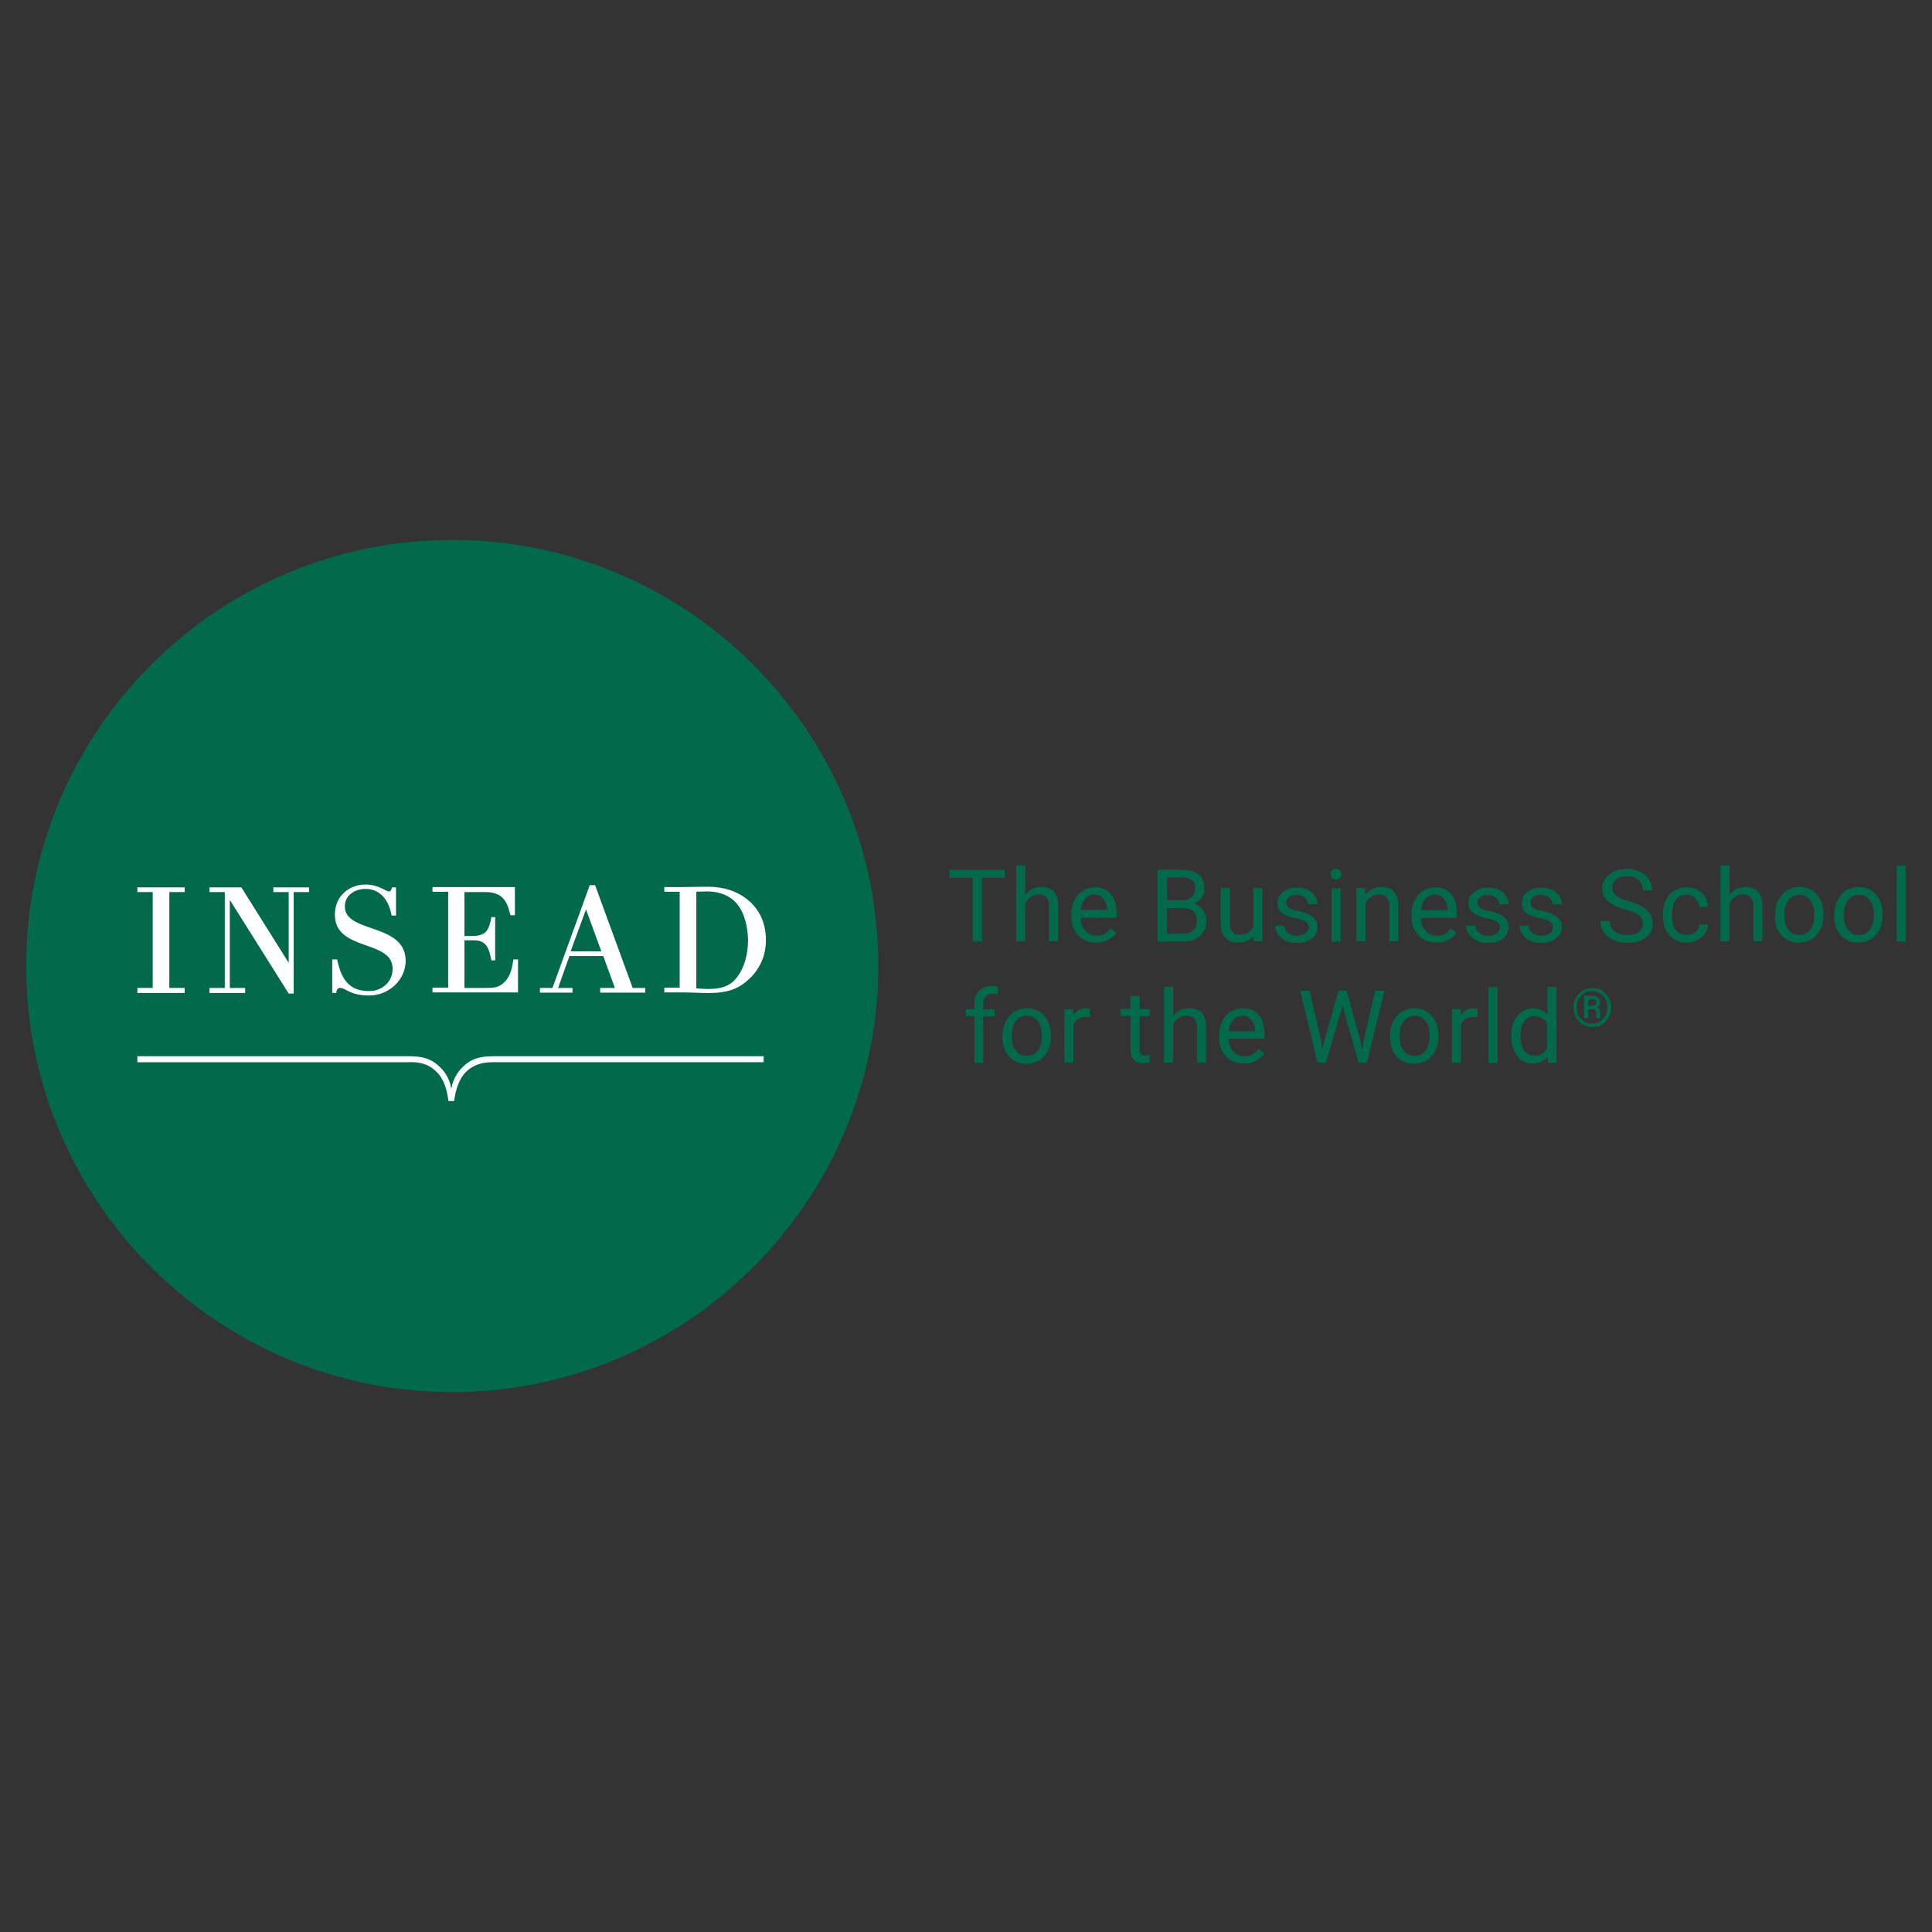<svg id="Layer_1" data-name="Layer 1" xmlns="http://www.w3.org/2000/svg" viewBox="0 0 1024 1024"><rect x="0" y="0" width="1024" height="1024" fill="#333333" stroke="none"/><defs><style>.cls-1{fill:#026a4b;}.cls-2{fill:#fff;}</style></defs><polygon class="cls-1" points="532.59 465.18 520.47 465.18 520.47 499.05 515.49 499.05 515.49 465.18 503.2 465.18 503.2 461.02 532.59 461.02 532.59 465.18"/><path class="cls-1" d="M543.55,474.14a10.31,10.31,0,0,1,8.3-4c6,0,9,3.32,9,10.13v18.59H556V480.12a6.86,6.86,0,0,0-1.33-4.48,5.64,5.64,0,0,0-4.31-1.5,6.24,6.24,0,0,0-4.16,1.33,9.2,9.2,0,0,0-2.82,3.32v20.09h-4.81V458.7h4.81v15.44Z"/><path class="cls-1" d="M580.74,499.55a12.27,12.27,0,0,1-9.3-3.82,14.26,14.26,0,0,1-3.65-10.13v-.83a15.52,15.52,0,0,1,1.66-7.47,11.33,11.33,0,0,1,4.48-5.15,12.18,12.18,0,0,1,6.31-1.83,10.73,10.73,0,0,1,8.64,3.66c2,2.49,3,5.81,3,10.46v2h-19.1a9.57,9.57,0,0,0,2.49,6.81,7.79,7.79,0,0,0,6,2.65,8.81,8.81,0,0,0,4.32-1,12.38,12.38,0,0,0,3.15-2.83l3,2.33a13.18,13.18,0,0,1-11,5.15m-.5-25.41a6.33,6.33,0,0,0-5,2.16,10.93,10.93,0,0,0-2.49,6h14.12V482a9.24,9.24,0,0,0-2-5.65,5.46,5.46,0,0,0-4.65-2.16"/><path class="cls-1" d="M613.45,499.05V461h12.46c4.15,0,7.3.84,9.29,2.5,2.16,1.66,3.16,4.15,3.16,7.63a7.4,7.4,0,0,1-1.5,4.65,9,9,0,0,1-4.15,3.16,8.24,8.24,0,0,1,4.82,3.32,9.71,9.71,0,0,1,1.82,5.81,9.9,9.9,0,0,1-3.32,8c-2.15,2-5.31,3-9.29,3Zm5.15-21.92h7.64a7.84,7.84,0,0,0,5.31-1.66,5.68,5.68,0,0,0,2-4.48c0-2.16-.66-3.66-1.82-4.49a8.69,8.69,0,0,0-5.48-1.49H618.6Zm0,4.15V494.9h8.3a8.08,8.08,0,0,0,5.48-1.83,6.25,6.25,0,0,0,2-5c0-4.65-2.49-6.81-7.47-6.81Z"/><path class="cls-1" d="M664.43,496.23c-1.83,2.15-4.65,3.32-8.31,3.32-3,0-5.31-.83-6.8-2.66-1.66-1.83-2.33-4.32-2.33-7.8V470.66h4.82v18.26c0,4.32,1.66,6.48,5.15,6.48,3.65,0,6.14-1.33,7.3-4.16V470.66h4.82v28.22h-4.65Z"/><path class="cls-1" d="M693.65,491.58a3.36,3.36,0,0,0-1.49-3,14.72,14.72,0,0,0-5.15-1.83,27.11,27.11,0,0,1-5.81-1.82,7.4,7.4,0,0,1-3.16-2.66,6.35,6.35,0,0,1-1-3.65,7,7,0,0,1,3-5.82,11.17,11.17,0,0,1,7.47-2.32,11.88,11.88,0,0,1,7.8,2.49,8,8,0,0,1,3,6.31h-5a4.4,4.4,0,0,0-1.66-3.49,7.45,7.45,0,0,0-8.47-.33,3.76,3.76,0,0,0-1.49,3,3.24,3.24,0,0,0,1.32,2.66,15.76,15.76,0,0,0,5,1.66,21.37,21.37,0,0,1,5.81,2,7.86,7.86,0,0,1,3.32,2.66,6.93,6.93,0,0,1,1.16,3.81,7.63,7.63,0,0,1-3,6.15,12.83,12.83,0,0,1-7.8,2.32,13.25,13.25,0,0,1-6-1.16,11.78,11.78,0,0,1-4.15-3.32,8.11,8.11,0,0,1-1.5-4.65h4.82a4.89,4.89,0,0,0,2,3.82,7.24,7.24,0,0,0,4.82,1.49,6.66,6.66,0,0,0,4.31-1.16,4.21,4.21,0,0,0,1.83-3.15"/><path class="cls-1" d="M705.27,463.35a2.64,2.64,0,0,1,.67-2,3.21,3.21,0,0,1,4.31,0,3.29,3.29,0,0,1,0,4,3.21,3.21,0,0,1-4.31,0,4.75,4.75,0,0,1-.67-2m5.32,35.7h-4.82V470.82h4.82Z"/><path class="cls-1" d="M723.54,470.82l.16,3.49a10.54,10.54,0,0,1,8.47-4.15c6,0,9,3.32,9,10.13v18.59h-4.82V480.12a6.86,6.86,0,0,0-1.32-4.48,5.68,5.68,0,0,0-4.32-1.5,6.19,6.19,0,0,0-4.15,1.33,9.13,9.13,0,0,0-2.83,3.32v20.09h-4.81V470.66h4.65Z"/><path class="cls-1" d="M761.06,499.55a12.23,12.23,0,0,1-9.29-3.82,14.22,14.22,0,0,1-3.66-10.13v-.83a15.52,15.52,0,0,1,1.66-7.47,11.29,11.29,0,0,1,4.49-5.15,12.13,12.13,0,0,1,6.31-1.83A10.72,10.72,0,0,1,769.2,474c2,2.49,3,5.81,3,10.46v2h-19.1a9.57,9.57,0,0,0,2.49,6.81,7.79,7.79,0,0,0,6,2.65,8.79,8.79,0,0,0,4.32-1,12.38,12.38,0,0,0,3.15-2.83l3,2.33a13.17,13.17,0,0,1-11,5.15m-.49-25.41a6.34,6.34,0,0,0-5,2.16,11.08,11.08,0,0,0-2.49,6h14.12V482a9.18,9.18,0,0,0-2-5.65,5.45,5.45,0,0,0-4.64-2.16"/><path class="cls-1" d="M794.94,491.58a3.34,3.34,0,0,0-1.5-3,14.56,14.56,0,0,0-5.15-1.83,27.29,27.29,0,0,1-5.81-1.82,7.37,7.37,0,0,1-3.15-2.66,6.28,6.28,0,0,1-1-3.65,7,7,0,0,1,3-5.82,11.17,11.17,0,0,1,7.47-2.32A11.91,11.91,0,0,1,796.6,473a8,8,0,0,1,3,6.31h-5a4.37,4.37,0,0,0-1.66-3.49,7.44,7.44,0,0,0-8.46-.33,3.77,3.77,0,0,0-1.5,3,3.25,3.25,0,0,0,1.33,2.66,15.77,15.77,0,0,0,5,1.66,21.14,21.14,0,0,1,5.81,2,7.73,7.73,0,0,1,3.32,2.66,6.86,6.86,0,0,1,1.17,3.81,7.63,7.63,0,0,1-3,6.15,12.86,12.86,0,0,1-7.81,2.32,13.24,13.24,0,0,1-6-1.16,11.91,11.91,0,0,1-4.16-3.32,8.17,8.17,0,0,1-1.49-4.65H782a4.86,4.86,0,0,0,2,3.82,7.23,7.23,0,0,0,4.81,1.49,6.69,6.69,0,0,0,4.32-1.16,4.24,4.24,0,0,0,1.83-3.15"/><path class="cls-1" d="M823.16,491.58a3.34,3.34,0,0,0-1.49-3,14.72,14.72,0,0,0-5.15-1.83,27.29,27.29,0,0,1-5.81-1.82,7.37,7.37,0,0,1-3.15-2.66,6.28,6.28,0,0,1-1-3.65,7,7,0,0,1,3-5.82,11.17,11.17,0,0,1,7.47-2.32,11.87,11.87,0,0,1,7.8,2.49,7.92,7.92,0,0,1,3,6.31h-5a4.4,4.4,0,0,0-1.66-3.49,7.45,7.45,0,0,0-8.47-.33,3.79,3.79,0,0,0-1.49,3,3.25,3.25,0,0,0,1.33,2.66,15.59,15.59,0,0,0,5,1.66,21.25,21.25,0,0,1,5.81,2,7.8,7.8,0,0,1,3.32,2.66,6.93,6.93,0,0,1,1.16,3.81,7.6,7.6,0,0,1-3,6.15,12.81,12.81,0,0,1-7.8,2.32,13.28,13.28,0,0,1-6-1.16,11.87,11.87,0,0,1-4.15-3.32,8.17,8.17,0,0,1-1.49-4.65h4.81a4.9,4.9,0,0,0,2,3.82,7.23,7.23,0,0,0,4.81,1.49,6.69,6.69,0,0,0,4.32-1.16,3.76,3.76,0,0,0,1.82-3.15"/><path class="cls-1" d="M861.69,482.11a25.08,25.08,0,0,1-9.47-4.48,8.62,8.62,0,0,1-3-6.64,9.09,9.09,0,0,1,3.66-7.47c2.32-2,5.47-3,9.29-3a15.37,15.37,0,0,1,7,1.49,11.78,11.78,0,0,1,4.81,4.15,10.26,10.26,0,0,1,1.66,5.81h-5a6.89,6.89,0,0,0-2.16-5.48,8.84,8.84,0,0,0-6.14-2c-2.49,0-4.48.5-5.81,1.66a5.68,5.68,0,0,0-2,4.49,5.18,5.18,0,0,0,2,4,23.11,23.11,0,0,0,6.64,3,26.69,26.69,0,0,1,7.47,3,9.77,9.77,0,0,1,4,3.82,10.12,10.12,0,0,1,1.33,5,8.91,8.91,0,0,1-3.66,7.47c-2.32,1.83-5.64,2.82-9.63,2.82a18.05,18.05,0,0,1-7.3-1.49,12.25,12.25,0,0,1-5.32-4.15,10.24,10.24,0,0,1-1.82-6h5a6.64,6.64,0,0,0,2.49,5.48,10.69,10.69,0,0,0,6.81,2c2.65,0,4.65-.5,6.14-1.66a5.71,5.71,0,0,0,.17-8.8,25.32,25.32,0,0,0-7.14-3"/><path class="cls-1" d="M894.06,495.56a7.34,7.34,0,0,0,4.49-1.49,5.39,5.39,0,0,0,2.16-4h4.65a9.86,9.86,0,0,1-1.67,4.65,9.49,9.49,0,0,1-4.15,3.49,12.12,12.12,0,0,1-5.48,1.33,11.66,11.66,0,0,1-9.13-3.82c-2.32-2.49-3.49-6.15-3.49-10.46v-.83a16.83,16.83,0,0,1,1.5-7.31,11.53,11.53,0,0,1,4.32-5,12.43,12.43,0,0,1,6.64-1.83,12,12,0,0,1,8,2.83c2.16,1.82,3.15,4.31,3.32,7.47h-4.65a7.07,7.07,0,0,0-2-4.49,6.54,6.54,0,0,0-4.65-1.82,6.44,6.44,0,0,0-5.65,2.66c-1.33,1.82-2,4.31-2,7.63v1q0,5,2,7.47a7.31,7.31,0,0,0,5.81,2.49"/><path class="cls-1" d="M916.81,474.14a10.31,10.31,0,0,1,8.3-4c6,0,9,3.32,9,10.13v18.59h-4.81V480.12a6.86,6.86,0,0,0-1.33-4.48,5.68,5.68,0,0,0-4.32-1.5,6.21,6.21,0,0,0-4.15,1.33,9.11,9.11,0,0,0-2.82,3.32v20.09h-4.82V458.7h4.82v15.44Z"/><path class="cls-1" d="M940.89,484.6a15.52,15.52,0,0,1,1.66-7.47A13.73,13.73,0,0,1,947,472a12.86,12.86,0,0,1,6.64-1.82,11.83,11.83,0,0,1,9.3,4c2.33,2.66,3.49,6.15,3.49,10.63v.33a16,16,0,0,1-1.66,7.47,12.27,12.27,0,0,1-4.48,5.15,13.09,13.09,0,0,1-6.81,1.83,11.81,11.81,0,0,1-9.3-4c-2.33-2.65-3.49-6.14-3.49-10.62v-.34Zm4.81.67c0,3.15.67,5.64,2.16,7.47a7.08,7.08,0,0,0,5.81,2.82,6.84,6.84,0,0,0,5.81-2.82c1.5-2,2.16-4.65,2.16-8.14,0-3.15-.66-5.64-2.16-7.47a6.85,6.85,0,0,0-5.81-2.82,7.31,7.31,0,0,0-5.81,2.82c-1.33,1.83-2.16,4.48-2.16,8.14"/><path class="cls-1" d="M972.27,484.6a15.52,15.52,0,0,1,1.66-7.47,13.73,13.73,0,0,1,4.48-5.15,12.9,12.9,0,0,1,6.65-1.82,11.83,11.83,0,0,1,9.29,4c2.33,2.66,3.49,6.15,3.49,10.63v.33a16,16,0,0,1-1.66,7.47,12.27,12.27,0,0,1-4.48,5.15,13.06,13.06,0,0,1-6.81,1.83,11.82,11.82,0,0,1-9.3-4c-2.32-2.65-3.49-6.14-3.49-10.62v-.34Zm5,.67c0,3.15.67,5.64,2.16,7.47a7.06,7.06,0,0,0,5.81,2.82,6.86,6.86,0,0,0,5.81-2.82c1.5-2,2.16-4.65,2.16-8.14,0-3.15-.66-5.64-2.16-7.47a6.85,6.85,0,0,0-5.81-2.82,7.3,7.3,0,0,0-5.81,2.82c-1.49,1.83-2.16,4.48-2.16,8.14"/><rect class="cls-1" x="1005.31" y="458.87" width="4.82" height="40.18"/><path class="cls-1" d="M516.48,563.14V538.57H512v-3.66h4.48v-2.82a9.42,9.42,0,0,1,2.49-7,9.3,9.3,0,0,1,6.81-2.49,11.56,11.56,0,0,1,3.32.49l-.33,3.82a13.93,13.93,0,0,0-2.66-.16,5.17,5.17,0,0,0-3.65,1.33,5.72,5.72,0,0,0-1.33,4v3h6v3.65h-6v24.58h-4.65Z"/><path class="cls-1" d="M531.43,548.86a15.52,15.52,0,0,1,1.66-7.47,13.57,13.57,0,0,1,4.48-5.15,12.86,12.86,0,0,1,6.64-1.82,11.8,11.8,0,0,1,9.3,4c2.33,2.66,3.49,6.14,3.49,10.63v.33a16,16,0,0,1-1.66,7.47,12.22,12.22,0,0,1-4.49,5.15,13,13,0,0,1-6.8,1.83,11.81,11.81,0,0,1-9.3-4c-2.33-2.66-3.49-6.14-3.49-10.63v-.33Zm4.81.5c0,3.15.67,5.65,2.16,7.47a7.08,7.08,0,0,0,5.81,2.82,6.84,6.84,0,0,0,5.81-2.82c1.5-2,2.16-4.65,2.16-8.13,0-3.16-.66-5.65-2.16-7.48a6.85,6.85,0,0,0-5.81-2.82,7.34,7.34,0,0,0-5.81,2.82c-1.49,1.83-2.16,4.65-2.16,8.14"/><path class="cls-1" d="M577.75,539.23a9.92,9.92,0,0,0-2.32-.17q-4.74,0-6.48,4v20.09h-4.81V534.91h4.65v3.32a7.72,7.72,0,0,1,6.8-3.81,6.41,6.41,0,0,1,2.16.33Z"/><path class="cls-1" d="M604,528.11v6.8h5.31v3.66H604v17.6a3.44,3.44,0,0,0,.66,2.49,3.29,3.29,0,0,0,2.33.83,20.55,20.55,0,0,0,2.32-.33V563a14.88,14.88,0,0,1-3.65.49,5.7,5.7,0,0,1-4.82-2c-1.16-1.33-1.66-3.15-1.66-5.64V538.4H594v-3.65h5.14v-6.81H604Z"/><path class="cls-1" d="M621.92,538.4a10.28,10.28,0,0,1,8.3-4c6,0,9,3.32,9,10.12v18.6h-4.82V544.38a6.86,6.86,0,0,0-1.32-4.48c-.84-1-2.33-1.5-4.32-1.5a6.19,6.19,0,0,0-4.15,1.33,9.13,9.13,0,0,0-2.83,3.32v20.09h-4.81V523h4.81V538.4Z"/><path class="cls-1" d="M659.11,563.64a12.23,12.23,0,0,1-9.29-3.82,14.22,14.22,0,0,1-3.66-10.13v-.83a15.52,15.52,0,0,1,1.66-7.47,11.29,11.29,0,0,1,4.49-5.15,12.12,12.12,0,0,1,6.31-1.82,10.71,10.71,0,0,1,8.63,3.65c2,2.49,3,5.81,3,10.46v2h-19.1a9.57,9.57,0,0,0,2.49,6.81,7.66,7.66,0,0,0,6,2.49,8.68,8.68,0,0,0,4.32-1,12.34,12.34,0,0,0,3.15-2.82l3,2.33a12.88,12.88,0,0,1-11,5.31m-.49-25.24a6.31,6.31,0,0,0-5,2.16,11.05,11.05,0,0,0-2.49,6h14.12v-.34a9.15,9.15,0,0,0-2-5.64,5.23,5.23,0,0,0-4.64-2.16"/><polygon class="cls-1" points="700.13 551.19 700.79 556.17 701.95 551.68 709.42 525.12 713.74 525.12 721.05 551.68 722.04 556.33 722.87 551.19 728.85 525.12 733.83 525.12 724.53 563.14 720.05 563.14 712.25 535.41 711.58 532.59 710.92 535.41 702.78 563.14 698.3 563.14 689.17 525.12 694.15 525.12 700.13 551.19"/><path class="cls-1" d="M736.82,548.86a15.52,15.52,0,0,1,1.66-7.47,13.59,13.59,0,0,1,4.49-5.15,12.86,12.86,0,0,1,6.64-1.82,11.81,11.81,0,0,1,9.3,4c2.32,2.66,3.48,6.14,3.48,10.63v.33a16,16,0,0,1-1.66,7.47,12.2,12.2,0,0,1-4.48,5.15,13,13,0,0,1-6.81,1.83,11.82,11.82,0,0,1-9.3-4c-2.32-2.66-3.48-6.14-3.48-10.63v-.33Zm5,.5c0,3.15.67,5.65,2.16,7.47a7.08,7.08,0,0,0,5.81,2.82,6.84,6.84,0,0,0,5.81-2.82c1.5-2,2.16-4.65,2.16-8.13,0-3.16-.66-5.65-2.16-7.48a6.85,6.85,0,0,0-5.81-2.82,7.34,7.34,0,0,0-5.81,2.82c-1.49,1.83-2.16,4.65-2.16,8.14"/><path class="cls-1" d="M783.15,539.23a10.05,10.05,0,0,0-2.33-.17q-4.73,0-6.47,4v20.09h-4.82V534.91h4.65v3.32a7.72,7.72,0,0,1,6.81-3.81,6.41,6.41,0,0,1,2.16.33Z"/><rect class="cls-1" x="788.96" y="523.12" width="4.82" height="40.18"/><path class="cls-1" d="M801.08,548.86c0-4.32,1-7.8,3.16-10.46a10.55,10.55,0,0,1,15.94-.66V523H825v40.18h-4.48l-.17-3a10.06,10.06,0,0,1-8.13,3.49,9.45,9.45,0,0,1-8-4,17,17,0,0,1-3.16-10.46Zm4.82.5a12.45,12.45,0,0,0,2,7.47,6.33,6.33,0,0,0,5.48,2.66,6.86,6.86,0,0,0,6.64-4.15V542.55a7.14,7.14,0,0,0-6.64-4,6.46,6.46,0,0,0-5.48,2.82q-2,2.49-2,8"/><path class="cls-1" d="M834,533.92a10.66,10.66,0,0,1,1.33-5.15,9.66,9.66,0,0,1,8.63-5.15,10.12,10.12,0,0,1,5,1.33,11.53,11.53,0,0,1,3.65,3.82,11.3,11.3,0,0,1,1.33,5.15,12,12,0,0,1-1.33,5.31,10.15,10.15,0,0,1-3.65,3.82,8.6,8.6,0,0,1-5,1.33,10.12,10.12,0,0,1-5-1.33,11.43,11.43,0,0,1-3.65-3.82,11.86,11.86,0,0,1-1.33-5.31m1.66,0a9.7,9.7,0,0,0,1,4.31,7.82,7.82,0,0,0,3,3.16,7.5,7.5,0,0,0,4.15,1.16,7.11,7.11,0,0,0,4.15-1.16,7.75,7.75,0,0,0,3-3.16,9.81,9.81,0,0,0,0-8.63,7.73,7.73,0,0,0-3-3.15,7.95,7.95,0,0,0-8.3,0,7.79,7.79,0,0,0-3,3.15,9.26,9.26,0,0,0-1,4.32m6.14,1v4.65H839.6V527.77h4a5,5,0,0,1,3.32,1,3.09,3.09,0,0,1,1.16,2.66,2.51,2.51,0,0,1-1.49,2.32,4,4,0,0,1,1.16,1.16,6.43,6.43,0,0,1,.33,2v1.66c0,.33.17.49.17.83v.16h-2.16a8.68,8.68,0,0,1-.17-2.65,2,2,0,0,0-.5-1.5,2,2,0,0,0-1.49-.5Zm0-1.82h1.83a3.33,3.33,0,0,0,1.82-.5,1.25,1.25,0,0,0,.67-1.16c0-.67-.17-1.17-.5-1.33a2.69,2.69,0,0,0-1.83-.5h-2Z"/><path class="cls-1" d="M239.69,737.82C115.16,737.82,13.87,636.53,13.87,512S115.16,286.18,239.69,286.18,465.51,387.47,465.51,512c0,124.37-101.29,225.82-225.82,225.82"/><path class="cls-2" d="M274.39,508.51h-2.32c-.33,2.16-.83,8-4.32,11.63-3.15,3.32-5.81,3.48-10,3.48H246.17V498.38h5.14c7,0,8,5.15,9.14,10.63h2V486.1h-2c-1.17,5.64-1.83,10-10.13,10h-4.15V472.81h11.29c10.62,0,11.79,7.64,13.11,12.29h2.33V470.16H229.23v2.49h8.3v50.81h-8.3V526h45.33V508.51Z"/><path class="cls-2" d="M180.25,523.62c3,0,5.31,4,15.27,4a19.71,19.71,0,0,0,14.12-5.81A17.77,17.77,0,0,0,215,509.34c0-20.42-32.21-14.44-32.21-28.89,0-6.31,5.64-9.3,11-9.3,8.3,0,12.45,6.81,13.78,14.12h2.32V470.32h-2.16c-.33,1.66-.83,2.16-1.49,2.16-1.83,0-5.65-3.65-12.45-3.65-8.64,0-16.28,6-16.28,15.94,0,15.77,19.43,14.61,27.4,21.58a9,9,0,0,1,3.16,7.14,11.46,11.46,0,0,1-2.66,7.48,12.54,12.54,0,0,1-9.8,4.31c-11,0-14.78-6.8-16.93-16.77H176.1v17.77h2.15c.17-2.32,1.33-2.66,2-2.66"/><path class="cls-2" d="M231.55,568.29c4.65,4.65,5.65,11.79,6.15,15.27h3c.49-3.48,1.66-10.62,6.14-15.27,5-5,10.79-5.31,15.44-5.31H404.74v-3.16H262.27c-7.64,0-12.45,1-17.6,6.31a21,21,0,0,0-5.48,11.12,19.74,19.74,0,0,0-5.48-11.12c-5.14-5.31-10-6.31-17.6-6.31H72.82V563H216.11c4.82-.17,10.46.16,15.44,5.31"/><polygon class="cls-2" points="129.94 523.62 121.8 523.62 121.8 476.96 153.02 526.61 155.67 526.61 155.67 472.81 163.81 472.81 163.81 470.32 144.88 470.32 144.88 472.81 153.02 472.81 153.02 510.34 127.94 470.32 111.01 470.32 111.01 472.81 119.14 472.81 119.14 523.62 111.01 523.62 111.01 526.28 129.94 526.28 129.94 523.62"/><polygon class="cls-2" points="97.89 523.62 89.75 523.62 89.75 472.81 97.89 472.81 97.89 470.32 72.82 470.32 72.82 472.81 80.95 472.81 80.95 523.62 72.82 523.62 72.82 526.28 97.89 526.28 97.89 523.62"/><path class="cls-2" d="M395.77,476.47c-6.31-4.82-13.28-6.48-21.25-6.48-4.65,0-9.3.17-13.78.17H352.1v2.49h8.14v50.81H352.1V526h7.47c8.14,0,12.12.33,15.28.33,9.3,0,16.27-1.33,23.08-8.3a27.35,27.35,0,0,0,8-19.6c.16-8.63-3.32-16.77-10.13-21.91m-6.31,42.84c-3.82,4-8.63,4.81-14.61,4.81-2.16,0-5.81-.33-5.81-.33V472.65c.83,0,3.32-.17,5.64-.17,6.15,0,12.62,2,16.61,7.47,3.65,5,5.14,12.46,5.14,18.93-.16,9.47-3.32,16.61-7,20.43"/><path class="cls-2" d="M335.33,523.62l-19.92-54.46h-2.83l-19.76,54.46h-6.64v2.49h17.27v-2.49h-7.64l6-16.93h17.93l6.15,16.93h-7.81v2.49H342v-2.49ZM302.45,504.2,310.59,482l8.14,22.25Z"/></svg>